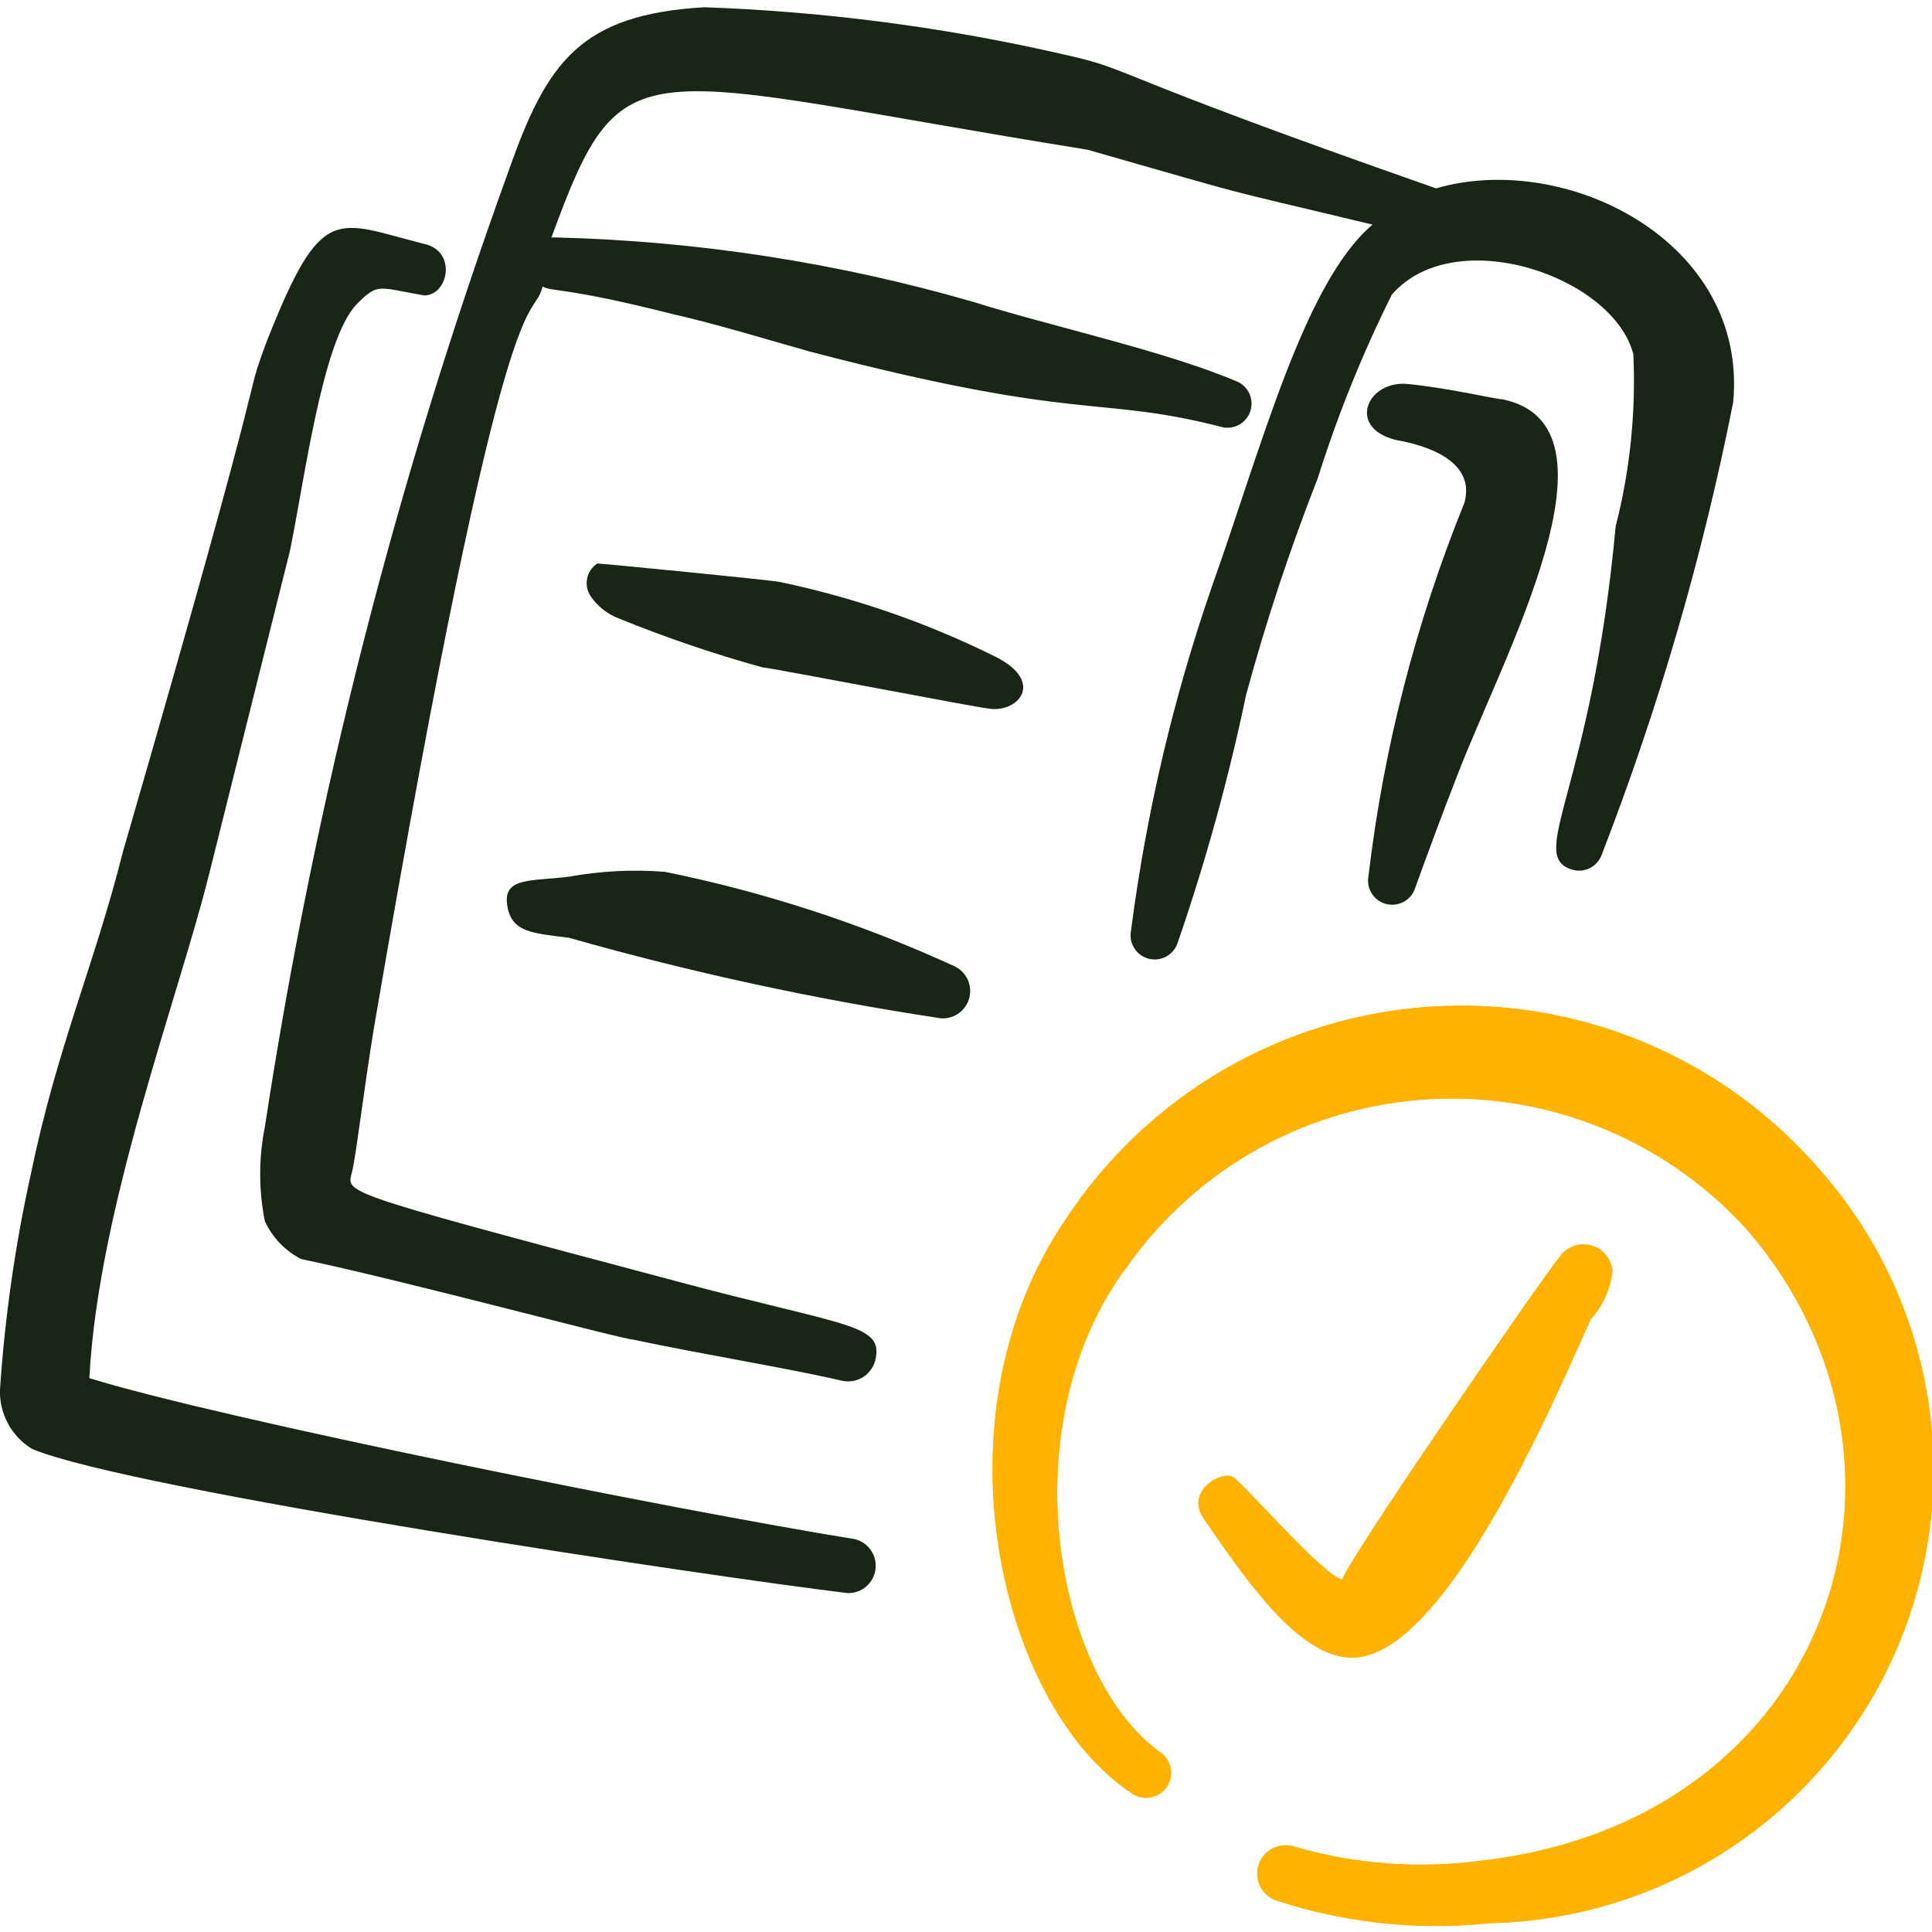 <svg width="48" height="48" viewBox="0 0 48 48" fill="none" xmlns="http://www.w3.org/2000/svg">
<g clip-path="url(#clip0_1_31191)">
<path fill-rule="evenodd" clip-rule="evenodd" d="M6.62 8.5C5.98 10.24 6.94 7.76 3.06 21.14C2.34 24 1.42 26 0.76 29.2C0.374 30.952 0.12 32.73 9.01708e-05 34.52C-0.011 34.816 0.058 35.109 0.199 35.369C0.339 35.629 0.547 35.847 0.8 36C3.24 37.02 17.72 39.18 21.06 39.58C21.228 39.584 21.391 39.527 21.518 39.418C21.646 39.309 21.729 39.157 21.751 38.991C21.773 38.825 21.734 38.656 21.639 38.518C21.545 38.379 21.403 38.28 21.24 38.24C16.78 37.52 5.52 35.26 2.22 34.24C2.44 30 4.44 24.76 5.2 21.7L7.2 13.7C7.56 11.98 8 8.46 8.86 7.56C9.4 7.02 9.38 7.14 10.54 7.34C11.14 7.34 11.36 6.24 10.54 6.06C8.32 5.5 8 5 6.62 8.5Z" fill="#192615"/>
<path fill-rule="evenodd" clip-rule="evenodd" d="M36.38 12.5C35.177 15.467 34.376 18.581 34 21.76C33.97 21.911 33.999 22.067 34.08 22.197C34.162 22.327 34.29 22.421 34.438 22.459C34.587 22.497 34.744 22.477 34.879 22.403C35.013 22.329 35.114 22.206 35.16 22.06C35.5 21.12 35.84 20.2 36.2 19.28C37.32 16.34 40.52 10.56 37.32 9.92C37.18 9.92 35.98 9.64 34.98 9.54C33.98 9.44 33.46 10.6 34.64 10.92C34.62 10.94 36.76 11.16 36.38 12.5Z" fill="#192615"/>
<path fill-rule="evenodd" clip-rule="evenodd" d="M35.68 4.68C27.22 1.72 28.24 1.76 26.46 1.36C23.518 0.682 20.517 0.287 17.5 0.18C14.44 0.36 13.6 1.52 12.66 4.18C9.855 11.901 7.819 19.88 6.58 28C6.426 28.773 6.426 29.568 6.58 30.34C6.767 30.745 7.084 31.076 7.48 31.28C10.06 31.82 15.48 33.28 15.72 33.28C17.3 33.62 19.72 34.02 20.9 34.3C21.075 34.344 21.26 34.318 21.416 34.229C21.573 34.139 21.689 33.993 21.74 33.82C21.98 32.88 21.08 32.98 16.76 31.82C8.04 29.5 8.64 29.66 8.76 29.06C8.88 28.46 9.04 27.06 9.3 25.48C12.64 6 13.22 8.14 13.48 7.12C13.76 7.26 14 7.12 16.7 7.8C17.84 8.06 19 8.42 20.14 8.74C26.96 10.52 27.22 9.8 30.4 10.62C30.54 10.642 30.683 10.614 30.804 10.541C30.925 10.468 31.017 10.354 31.062 10.22C31.108 10.086 31.104 9.941 31.053 9.809C31.001 9.677 30.904 9.568 30.78 9.5C29.04 8.74 26.08 8.1 24.18 7.5C20.816 6.527 17.341 5.99 13.84 5.9H13.7C15.5 1 15.7 1.9 27.02 3.72C31.44 4.98 29.84 4.56 34.1 5.58C32.4 7.02 31.34 11.12 30.1 14.6C29.145 17.365 28.475 20.22 28.1 23.12C28.07 23.271 28.099 23.427 28.18 23.557C28.261 23.687 28.39 23.78 28.538 23.819C28.687 23.857 28.844 23.837 28.978 23.763C29.113 23.689 29.213 23.566 29.26 23.42C29.955 21.404 30.523 19.347 30.96 17.26C31.455 15.436 32.049 13.64 32.74 11.88C33.232 10.314 33.848 8.789 34.58 7.32C36.14 5.52 40.08 6.86 40.58 8.8C40.646 10.241 40.498 11.683 40.14 13.08C39.54 19.62 37.94 21.24 39.04 21.6C39.115 21.625 39.194 21.635 39.273 21.63C39.351 21.624 39.428 21.603 39.499 21.568C39.569 21.533 39.632 21.484 39.684 21.424C39.736 21.364 39.775 21.295 39.8 21.22C41.209 17.581 42.3 13.827 43.06 10C43.44 6 38.9 3.74 35.68 4.68Z" fill="#192615"/>
<path fill-rule="evenodd" clip-rule="evenodd" d="M24.74 16.32C23.04 15.475 21.239 14.85 19.38 14.46C19.24 14.42 14.96 14 14.84 14C14.775 14.042 14.719 14.098 14.675 14.162C14.631 14.227 14.601 14.299 14.586 14.376C14.571 14.453 14.572 14.531 14.588 14.608C14.604 14.684 14.636 14.756 14.68 14.82C14.848 15.064 15.085 15.252 15.36 15.36C16.529 15.836 17.724 16.243 18.94 16.58C19.1 16.58 24.38 17.6 24.54 17.6C25.26 17.74 26 16.96 24.74 16.32Z" fill="#192615"/>
<path fill-rule="evenodd" clip-rule="evenodd" d="M23.7 24C21.404 22.948 18.995 22.163 16.52 21.66C15.725 21.598 14.925 21.638 14.14 21.78C13.22 21.9 12.5 21.78 12.6 22.48C12.7 23.18 13.24 23.18 14.14 23.3C17.175 24.162 20.261 24.83 23.38 25.3C23.539 25.311 23.697 25.264 23.826 25.17C23.955 25.076 24.046 24.939 24.084 24.784C24.122 24.629 24.105 24.466 24.035 24.322C23.964 24.179 23.846 24.065 23.7 24Z" fill="#192615"/>
<path fill-rule="evenodd" clip-rule="evenodd" d="M45.28 29.14C44.096 27.743 42.602 26.642 40.917 25.925C39.231 25.207 37.402 24.893 35.574 25.008C33.746 25.122 31.971 25.663 30.388 26.585C28.806 27.507 27.461 28.786 26.46 30.32C23.12 35.24 24.86 42.46 28.16 44.58C28.296 44.66 28.456 44.685 28.61 44.651C28.763 44.617 28.898 44.526 28.986 44.397C29.075 44.267 29.112 44.109 29.088 43.954C29.065 43.798 28.983 43.658 28.86 43.56C26.22 41.72 25.04 35.4 28.02 31.44C28.884 30.228 30.01 29.226 31.315 28.51C32.62 27.794 34.07 27.382 35.557 27.305C37.044 27.228 38.528 27.488 39.9 28.066C41.272 28.643 42.496 29.523 43.48 30.64C48.36 36.42 45.48 45.2 36.86 46.22C35.287 46.439 33.685 46.323 32.16 45.88C31.983 45.822 31.789 45.836 31.622 45.921C31.455 46.005 31.329 46.152 31.27 46.33C31.212 46.508 31.227 46.701 31.311 46.868C31.395 47.035 31.543 47.162 31.72 47.22C33.428 47.777 35.234 47.968 37.02 47.78C39.159 47.734 41.24 47.08 43.02 45.894C44.8 44.708 46.206 43.04 47.073 41.084C47.939 39.129 48.231 36.967 47.913 34.852C47.596 32.736 46.683 30.755 45.28 29.14Z" fill="#FFB300"/>
<path fill-rule="evenodd" clip-rule="evenodd" d="M33.52 41.18C35.84 41.32 38.58 34.86 39.52 32.78C39.817 32.451 40.005 32.039 40.06 31.6C40.053 31.449 39.997 31.303 39.902 31.185C39.807 31.067 39.677 30.982 39.531 30.942C39.384 30.902 39.229 30.909 39.087 30.963C38.945 31.017 38.824 31.113 38.74 31.24C38.26 31.82 33.24 39.12 33.36 39.24C32.96 39.24 30.92 36.88 30.64 36.7C30.36 36.52 29.44 37.04 29.9 37.72C30.78 38.98 32.16 41.12 33.52 41.18Z" fill="#FFB300"/>
<g filter="url(#filter0_f_1_31191)">
<path fill-rule="evenodd" clip-rule="evenodd" d="M45.28 29.14C44.096 27.744 42.602 26.642 40.917 25.925C39.231 25.208 37.402 24.894 35.574 25.008C33.746 25.123 31.971 25.663 30.388 26.585C28.806 27.508 27.461 28.787 26.46 30.32C23.12 35.24 24.86 42.461 28.16 44.581C28.296 44.66 28.456 44.686 28.61 44.652C28.763 44.618 28.898 44.527 28.986 44.397C29.075 44.268 29.112 44.109 29.088 43.954C29.065 43.799 28.983 43.658 28.86 43.56C26.22 41.721 25.04 35.401 28.02 31.441C28.884 30.228 30.01 29.226 31.315 28.51C32.62 27.794 34.07 27.383 35.557 27.306C37.044 27.229 38.528 27.489 39.9 28.066C41.272 28.644 42.496 29.524 43.48 30.64C48.36 36.42 45.48 45.2 36.86 46.221C35.287 46.439 33.685 46.324 32.16 45.88C31.983 45.822 31.789 45.837 31.622 45.921C31.455 46.006 31.329 46.153 31.27 46.331C31.212 46.508 31.227 46.702 31.311 46.869C31.395 47.036 31.543 47.162 31.72 47.221C33.428 47.778 35.234 47.968 37.02 47.781C39.159 47.734 41.24 47.08 43.02 45.895C44.8 44.709 46.206 43.041 47.073 41.085C47.939 39.129 48.231 36.967 47.913 34.852C47.596 32.737 46.683 30.756 45.28 29.14Z" fill="#FFB300"/>
<path fill-rule="evenodd" clip-rule="evenodd" d="M33.52 41.181C35.84 41.321 38.58 34.861 39.52 32.781C39.817 32.452 40.005 32.04 40.06 31.601C40.053 31.449 39.997 31.304 39.902 31.186C39.807 31.067 39.677 30.982 39.531 30.942C39.384 30.903 39.229 30.91 39.087 30.963C38.945 31.017 38.824 31.114 38.74 31.241C38.26 31.821 33.24 39.121 33.36 39.241C32.96 39.241 30.92 36.881 30.64 36.701C30.36 36.521 29.44 37.041 29.9 37.721C30.78 38.981 32.16 41.121 33.52 41.181Z" fill="#FFB300"/>
</g>
</g>
<defs>
<filter id="filter0_f_1_31191" x="8.66" y="8.985" width="55.378" height="54.865" filterUnits="userSpaceOnUse" color-interpolation-filters="sRGB">
<feFlood flood-opacity="0" result="BackgroundImageFix"/>
<feBlend mode="normal" in="SourceGraphic" in2="BackgroundImageFix" result="shape"/>
<feGaussianBlur stdDeviation="8" result="effect1_foregroundBlur_1_31191"/>
</filter>
<clipPath id="clip0_1_31191">
<rect width="48" height="48" fill="white"/>
</clipPath>
</defs>
</svg>
